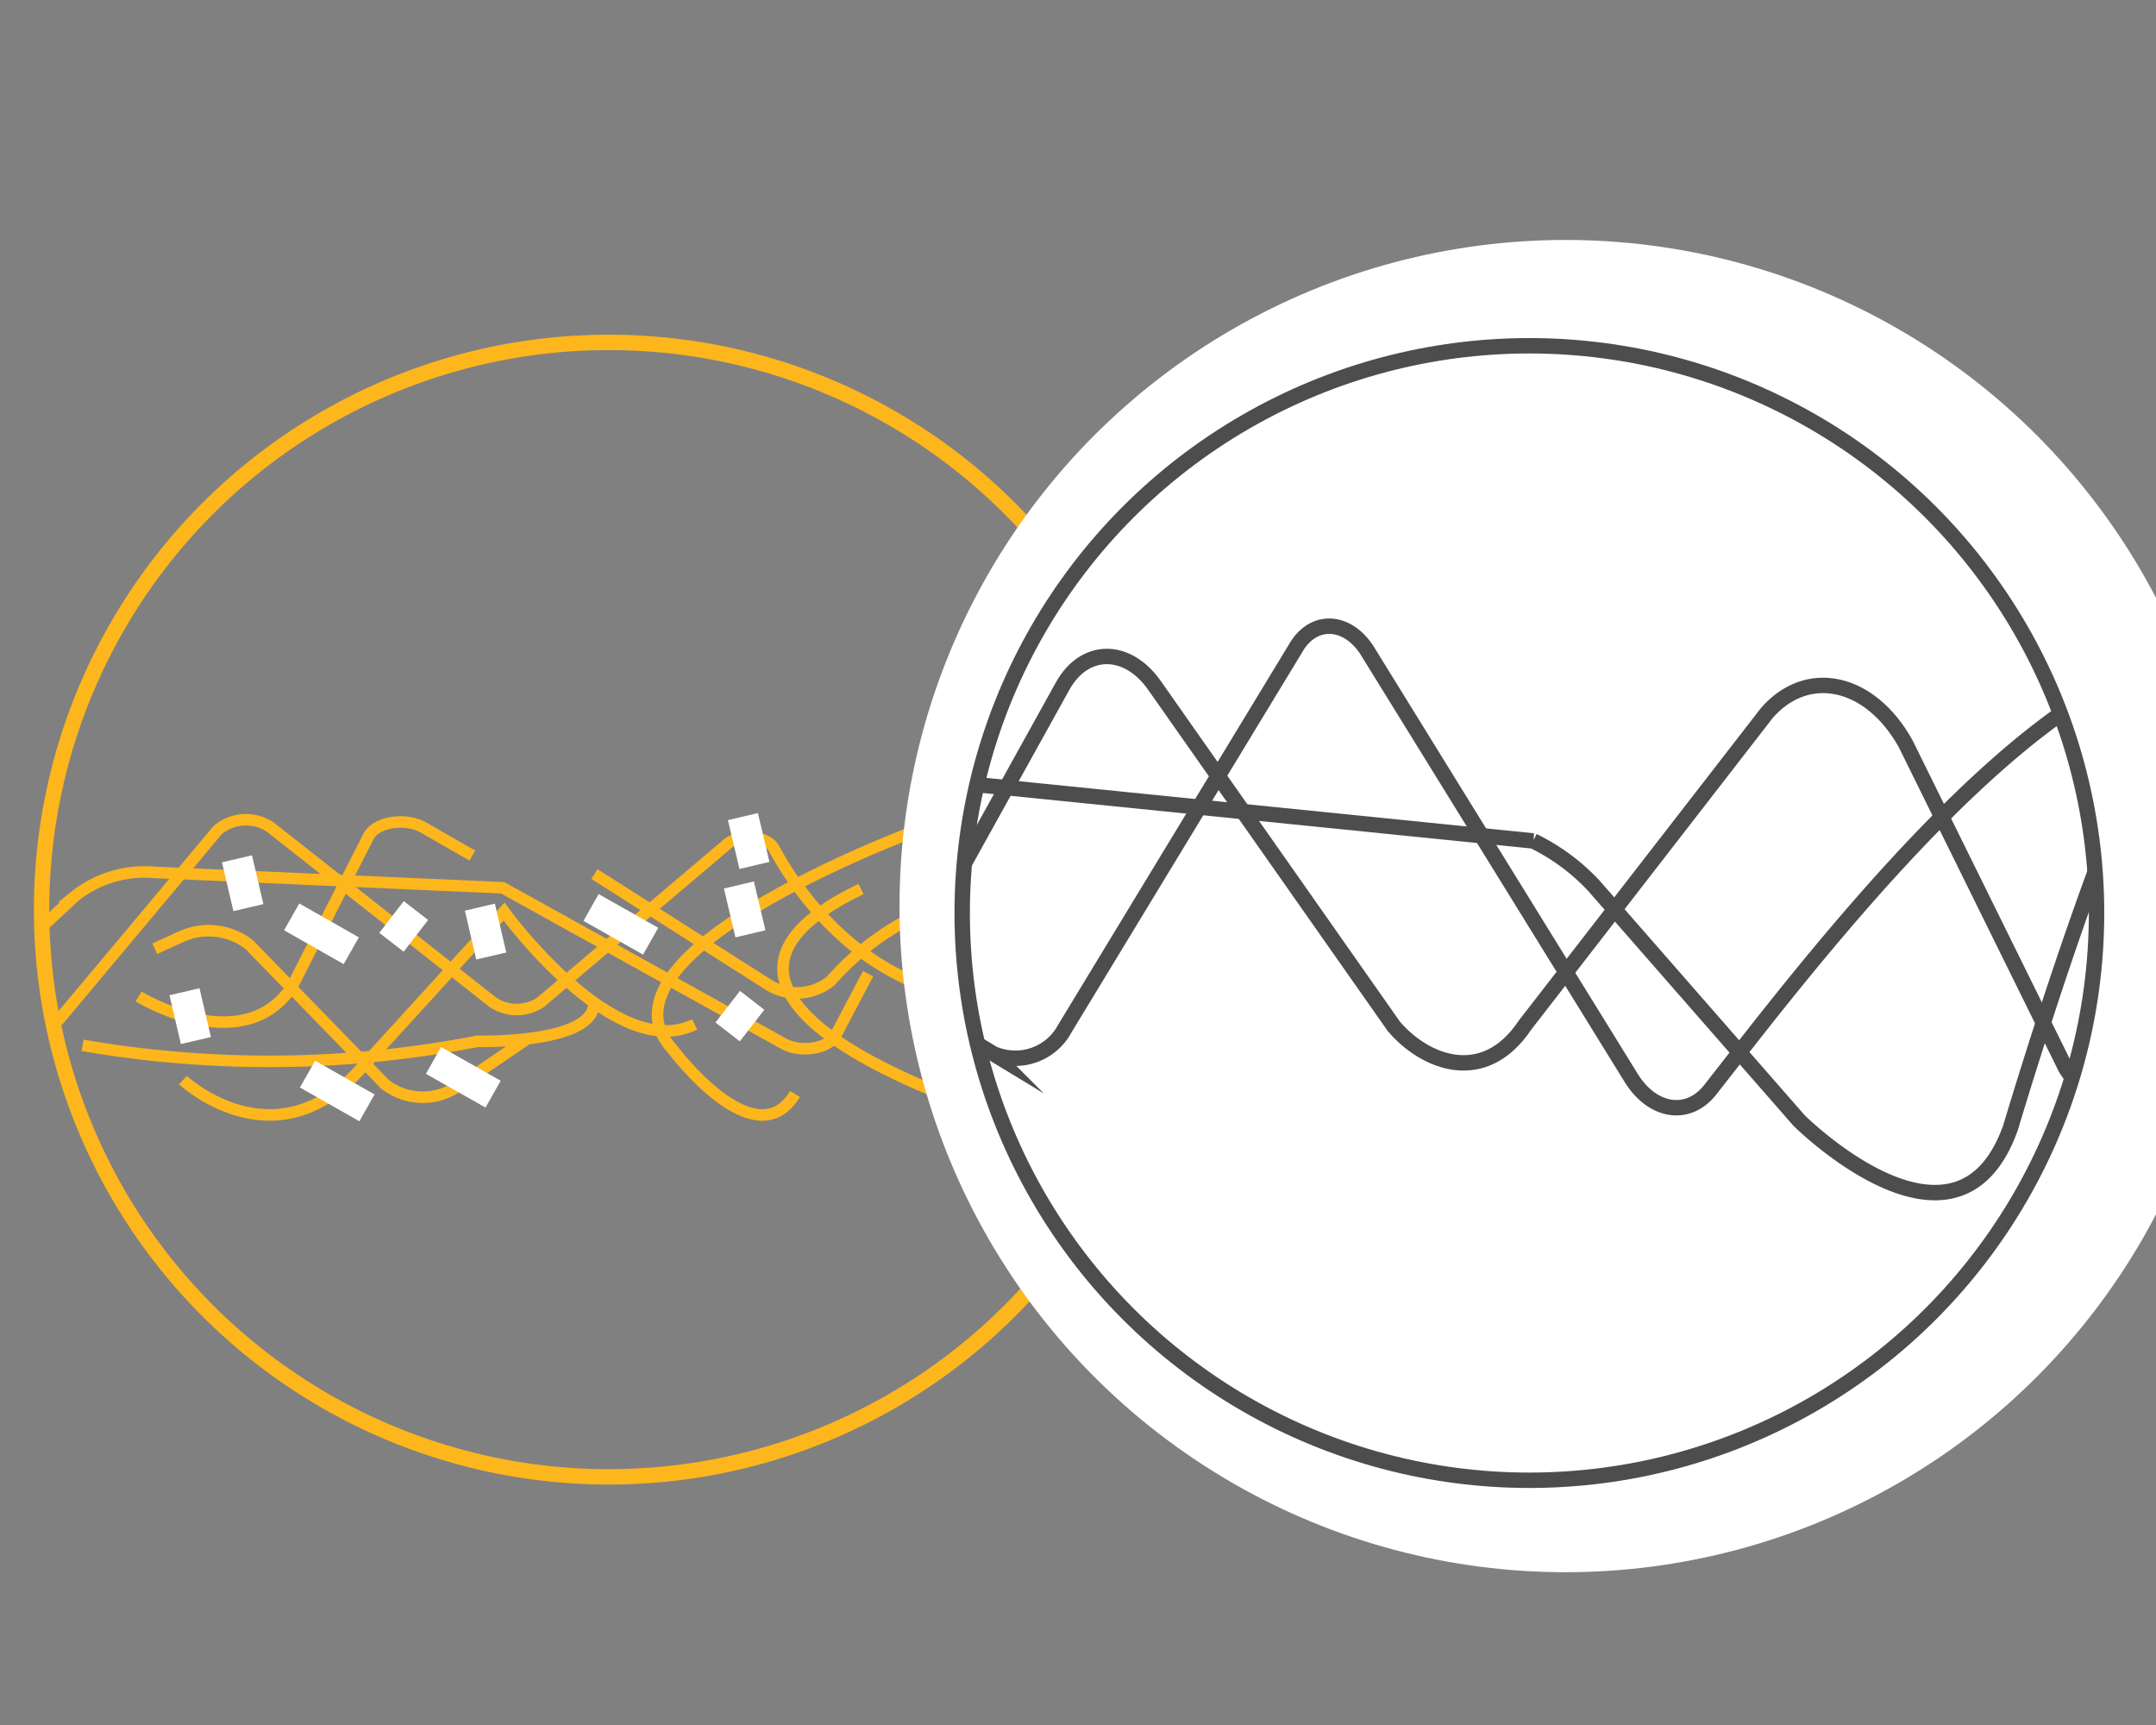 <svg id="Layer_1" data-name="Layer 1" xmlns="http://www.w3.org/2000/svg" xmlns:xlink="http://www.w3.org/1999/xlink" viewBox="0 0 140 112"><rect x="0" y="0" width="140" height="112" fill="#808080" stroke="none"/><defs><style>.cls-1,.cls-2,.cls-4,.cls-5{fill:none;stroke-miterlimit:10;}.cls-1,.cls-4{stroke:#fdb61c;}.cls-2{stroke:#4d4d4d;}.cls-3{clip-path:url(#clip-path);}.cls-4{stroke-width:0.75px;}.cls-5{stroke:#fff;stroke-width:2px;}.cls-6{fill:#fff;}.cls-7{clip-path:url(#clip-path-2);}</style><clipPath id="clip-path"><circle class="cls-1" cx="39.53" cy="59.06" r="36.83"/></clipPath><clipPath id="clip-path-2"><circle class="cls-2" cx="99.31" cy="59.28" r="36.83"/></clipPath></defs><title>Genius-03</title><g class="cls-3"><path class="cls-4" d="M-.31,63l5.16-4.8A7.27,7.27,0,0,1,10,56.64l22.64,1L50.88,67.76c1.11.62,2.92.33,3.38-.54l2.11-4"/><path class="cls-4" d="M3.71,66.34,14.13,53.9a2.84,2.84,0,0,1,3.43-.19L32,65.07a2.78,2.78,0,0,0,3.11,0L47.24,54.79c.8-.67,2.54-.52,3,.27,2.35,4.34,9.4,13.86,23.89,8.24"/><path class="cls-4" d="M11.88,70.13s5.81,5.43,11.36-.54l9.49-10.4s7.17,9.89,12.38,7.32"/><path class="cls-4" d="M9,64.7s6.7,4.12,9.94-.6l5-9.81c.47-.93,2.39-1.23,3.56-.56l3.17,1.82"/><path class="cls-4" d="M10.05,61.6l1.73-.79a4.28,4.28,0,0,1,4.41.53L25,70.4a4,4,0,0,0,4.51.27l4.67-3.18"/><path class="cls-4" d="M60.44,53.57S37.75,61.7,43.69,68.15c0,0,5.35,7.16,7.93,2.88"/><path class="cls-4" d="M5.36,67.87A71,71,0,0,0,31,67.61s7.67.19,7.56-2.52"/><path class="cls-4" d="M38.6,56.75,50,64a3.49,3.49,0,0,0,3.94-.31c2.74-3.1,9.29-8.43,19-3.48"/><path class="cls-4" d="M65.91,72.72s-25.66-7.51-10-15"/><line class="cls-5" x1="18.94" y1="59.53" x2="22.81" y2="61.73"/><line class="cls-5" x1="28.15" y1="68.85" x2="32.02" y2="71.04"/><line class="cls-5" x1="38.38" y1="58.92" x2="42.25" y2="61.11"/><line class="cls-5" x1="19.97" y1="69.74" x2="23.83" y2="71.93"/><line class="cls-5" x1="48.24" y1="53.02" x2="48.99" y2="56.19"/><line class="cls-5" x1="15.39" y1="55.76" x2="16.13" y2="58.93"/><line class="cls-5" x1="11.98" y1="64.39" x2="12.72" y2="67.56"/><line class="cls-5" x1="31.16" y1="58.9" x2="31.9" y2="62.07"/><line class="cls-5" x1="47.98" y1="57.46" x2="48.73" y2="60.63"/><line class="cls-5" x1="27.01" y1="59.12" x2="25.42" y2="61.18"/><line class="cls-5" x1="48.84" y1="64.95" x2="47.25" y2="67"/></g><circle class="cls-1" cx="39.53" cy="59.06" r="36.83"/><circle class="cls-6" cx="101.66" cy="58.83" r="43.25"/><g class="cls-7"><path class="cls-2" d="M49.32,64.14,57,52.6a5.4,5.4,0,0,1,3-2l39.56,4a13.5,13.5,0,0,1,3.92,2.89l13.34,15.26s10.28,10.23,13.74.45c0,0,3-10.12,6.23-18.57"/><path class="cls-2" d="M55.17,69.49,69,44.55c1.42-2.56,4.22-2.58,6,0L90.51,66.64c2,2.35,5.85,3.92,8.53-.1l15.7-20.26c2.63-3,6.7-2.12,9,2l10.41,21.1c1.92,3,4.91,4,7.33,2.5l12.82-8.58"/><path class="cls-2" d="M59.93,65.64l4.56,2.77a3.64,3.64,0,0,0,4.65-1.62l15.1-24.88c1.15-1.77,3.22-1.65,4.5.27L105.93,70c1.39,2.23,3.7,2.57,5.13.75,6.15-7.85,21.33-28,32-28.23"/></g><circle class="cls-2" cx="99.31" cy="59.28" r="36.83"/></svg>